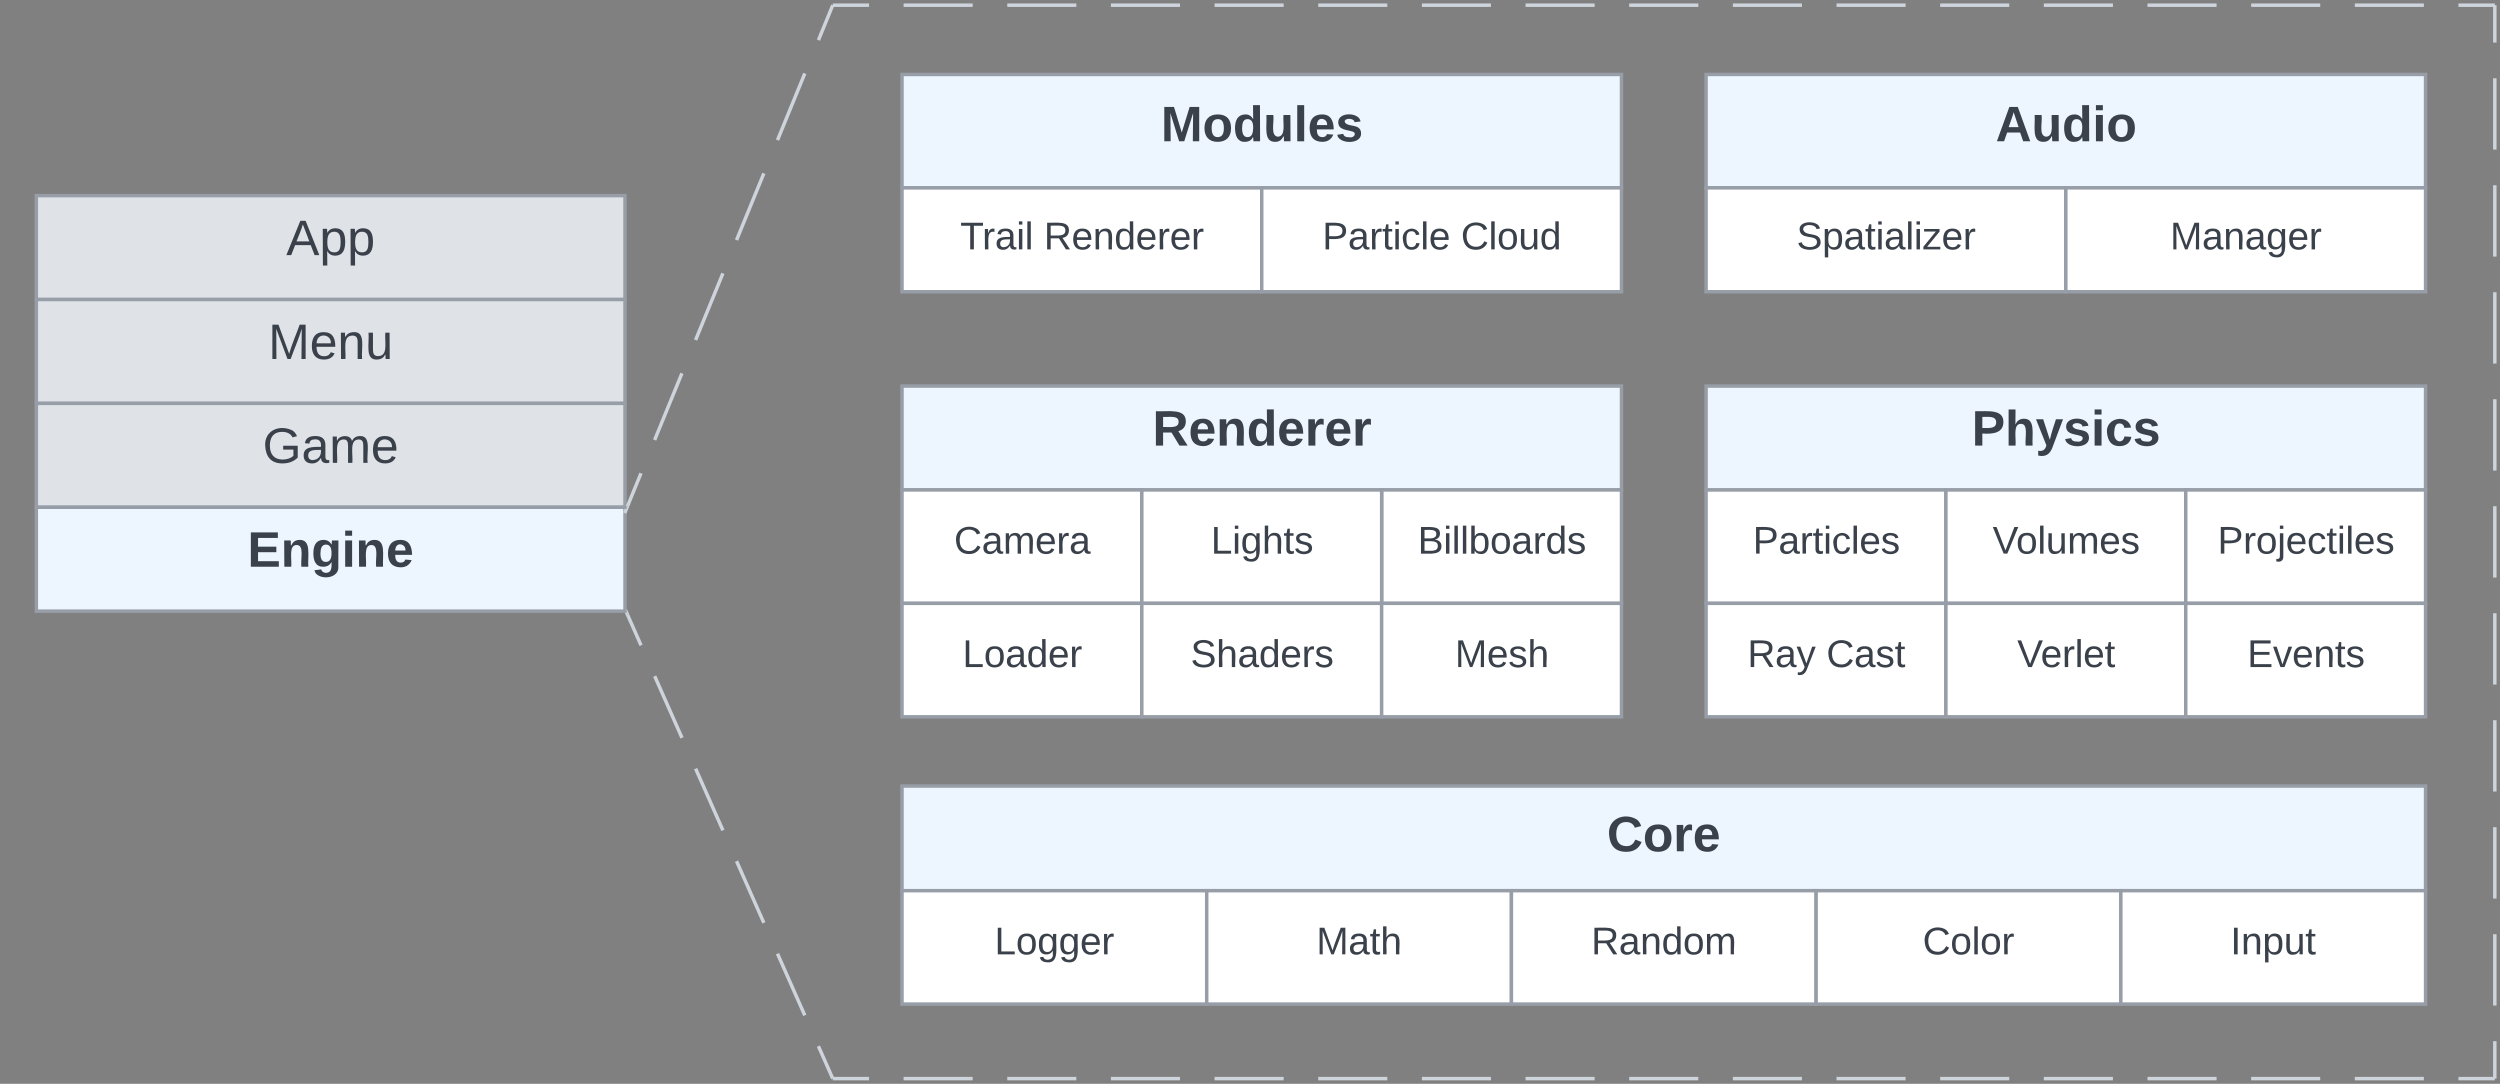 <svg xmlns="http://www.w3.org/2000/svg" xmlns:xlink="http://www.w3.org/1999/xlink" xmlns:lucid="lucid" width="1444" height="626"><rect width="100%" height="100%" fill="#808080" stroke="none"/><g transform="translate(1861 -597)" lucid:page-tab-id="0_0"><path d="M-1340 640h415.56v65.5H-1340z" stroke="#979ea8" stroke-width="2" fill="#edf5ff"/><use xlink:href="#a" transform="matrix(1,0,0,1,-1335,645) translate(144.58 33.611)"/><path d="M-875.56 640H-460v65.5h-415.56z" stroke="#979ea8" stroke-width="2" fill="#edf5ff"/><use xlink:href="#b" transform="matrix(1,0,0,1,-870.556,645) translate(162.235 33.611)"/><path d="M-875.56 820H-460v60h-415.56z" stroke="#979ea8" stroke-width="2" fill="#edf5ff"/><use xlink:href="#c" transform="matrix(1,0,0,1,-870.556,825.011) translate(148.472 29.361)"/><path d="M-1340 820h415.56v60H-1340z" stroke="#979ea8" stroke-width="2" fill="#edf5ff"/><use xlink:href="#d" transform="matrix(1,0,0,1,-1335,825) translate(139.725 29.361)"/><path d="M-1340 1051.02h880v60.44h-880z" stroke="#979ea8" stroke-width="2" fill="#edf5ff"/><use xlink:href="#e" transform="matrix(1,0,0,1,-1335,1056.022) translate(402.179 32.674)"/><path d="M-1340 1111.46h176v65.5h-176z" stroke="#979ea8" stroke-width="2" fill="#fff"/><use xlink:href="#f" transform="matrix(1,0,0,1,-1335,1116.456) translate(48.463 31.778)"/><path d="M-1164 1111.46h176v65.5h-176z" stroke="#979ea8" stroke-width="2" fill="#fff"/><use xlink:href="#g" transform="matrix(1,0,0,1,-1159,1116.456) translate(58.34 31.778)"/><path d="M-988 1111.46h176v65.5h-176z" stroke="#979ea8" stroke-width="2" fill="#fff"/><use xlink:href="#h" transform="matrix(1,0,0,1,-983,1116.456) translate(41.086 31.778)"/><path d="M-812 1111.46h176v65.5h-176z" stroke="#979ea8" stroke-width="2" fill="#fff"/><use xlink:href="#i" transform="matrix(1,0,0,1,-807,1116.456) translate(56.549 31.778)"/><path d="M-1062.96 880h138.52v65.52h-138.52z" stroke="#979ea8" stroke-width="2" fill="#fff"/><use xlink:href="#j" transform="matrix(1,0,0,1,-1057.963,885.009) translate(15.858 31.778)"/><path d="M-1340 880h138.52v65.52H-1340z" stroke="#979ea8" stroke-width="2" fill="#fff"/><use xlink:href="#k" transform="matrix(1,0,0,1,-1335,885.009) translate(25.086 31.778)"/><path d="M-1340 945.5h138.52v65.52H-1340z" stroke="#979ea8" stroke-width="2" fill="#fff"/><use xlink:href="#l" transform="matrix(1,0,0,1,-1335,950.511) translate(29.963 31.778)"/><path d="M-1201.48 880h138.52v65.52h-138.52z" stroke="#979ea8" stroke-width="2" fill="#fff"/><use xlink:href="#m" transform="matrix(1,0,0,1,-1196.481,885.009) translate(34.901 31.778)"/><path d="M-1201.48 945.5h138.52v65.52h-138.52z" stroke="#979ea8" stroke-width="2" fill="#fff"/><use xlink:href="#n" transform="matrix(1,0,0,1,-1196.481,950.511) translate(23.173 31.778)"/><path d="M-1062.96 945.5h138.52v65.52h-138.52z" stroke="#979ea8" stroke-width="2" fill="#fff"/><use xlink:href="#o" transform="matrix(1,0,0,1,-1057.963,950.511) translate(37.37 31.778)"/><path d="M-875.56 880h138.52v65.5h-138.52z" stroke="#979ea8" stroke-width="2" fill="#fff"/><use xlink:href="#p" transform="matrix(1,0,0,1,-870.556,885) translate(22 31.778)"/><path d="M-737.04 880h138.52v65.5h-138.52z" stroke="#979ea8" stroke-width="2" fill="#fff"/><use xlink:href="#q" transform="matrix(1,0,0,1,-732.037,885) translate(21.969 31.778)"/><path d="M-598.52 880H-460v65.5h-138.52z" stroke="#979ea8" stroke-width="2" fill="#fff"/><use xlink:href="#r" transform="matrix(1,0,0,1,-593.519,885) translate(13.389 31.778)"/><path d="M-875.56 945.5h138.52v65.52h-138.52z" stroke="#979ea8" stroke-width="2" fill="#fff"/><use xlink:href="#s" transform="matrix(1,0,0,1,-870.556,950.511) translate(18.883 31.778)"/><use xlink:href="#t" transform="matrix(1,0,0,1,-870.556,950.511) translate(64.5 31.778)"/><path d="M-737.04 945.5h138.52v65.52h-138.52z" stroke="#979ea8" stroke-width="2" fill="#fff"/><use xlink:href="#u" transform="matrix(1,0,0,1,-732.037,950.511) translate(36.167 31.778)"/><path d="M-598.52 945.5H-460v65.52h-138.52z" stroke="#979ea8" stroke-width="2" fill="#fff"/><use xlink:href="#v" transform="matrix(1,0,0,1,-593.519,950.511) translate(30.549 31.778)"/><path d="M-875.56 705.5h207.78v60h-207.78z" stroke="#979ea8" stroke-width="2" fill="#fff"/><use xlink:href="#w" transform="matrix(1,0,0,1,-870.556,710.511) translate(47.272 30.528)"/><path d="M-667.78 705.5H-460v60h-207.78z" stroke="#979ea8" stroke-width="2" fill="#fff"/><use xlink:href="#x" transform="matrix(1,0,0,1,-662.778,710.511) translate(55.235 30.528)"/><path d="M-1340 705.5h207.78v60H-1340z" stroke="#979ea8" stroke-width="2" fill="#fff"/><use xlink:href="#y" transform="matrix(1,0,0,1,-1335,710.511) translate(28.63 30.528)"/><use xlink:href="#z" transform="matrix(1,0,0,1,-1335,710.511) translate(76.963 30.528)"/><path d="M-1132.22 705.5h207.78v60h-207.78z" stroke="#979ea8" stroke-width="2" fill="#fff"/><use xlink:href="#A" transform="matrix(1,0,0,1,-1127.222,710.511) translate(30.019 30.528)"/><use xlink:href="#B" transform="matrix(1,0,0,1,-1127.222,710.511) translate(110.08 30.528)"/><path d="M-1840 710h340v60h-340z" stroke="#979ea8" stroke-width="2" fill="#dfe3e8"/><use xlink:href="#C" transform="matrix(1,0,0,1,-1835,715) translate(139.321 29.361)"/><path d="M-1840 770h340v60h-340z" stroke="#979ea8" stroke-width="2" fill="#dfe3e8"/><use xlink:href="#D" transform="matrix(1,0,0,1,-1835,775) translate(128.929 29.361)"/><path d="M-1840 830h340v60h-340z" stroke="#979ea8" stroke-width="2" fill="#dfe3e8"/><use xlink:href="#E" transform="matrix(1,0,0,1,-1835,835) translate(125.719 29.361)"/><path d="M-1840 890h340v60h-340z" stroke="#979ea8" stroke-width="2" fill="#edf5ff"/><use xlink:href="#F" transform="matrix(1,0,0,1,-1835,895) translate(116.972 29.361)"/><path d="M-1380.38 600.92l-7.88 19.25m-7.88 19.25l-15.77 38.5m-7.9 19.23l-15.76 38.5m-7.88 19.24l-15.77 38.48m-7.9 19.25l-15.76 38.5m-7.88 19.23l-7.88 19.25M-1380.4 600.95l.4-.95" stroke="#ced4db" stroke-width="2" fill="none"/><path d="M-1497.7 889.95l-1.53 3.73-1.8-.74.8-1.94h1.23v-1.58z" stroke="#ced4db" stroke-width=".05" fill="#ced4db"/><path d="M-1380.4 1219.1l-7.88-17.83m-7.88-17.8l-15.76-35.63m-7.88-17.8l-15.76-35.63m-7.88-17.8l-15.76-35.63m-7.88-17.8l-15.76-35.63m-7.88-17.8l-7.88-17.83M-1380.4 1219.06l.4.94" stroke="#ced4db" stroke-width="2" fill="none"/><path d="M-1497.7 951.54l-1.78.8-.6-1.34h1.08v-2.4z" stroke="#ced4db" stroke-width=".05" fill="#ced4db"/><path d="M-1379 600h19.96m19.96 0h39.9m19.97 0h39.9m19.97 0h39.9m19.97 0h39.92m19.96 0h39.9m19.97 0h39.9m19.97 0h39.9m19.97 0h39.92m19.96 0h39.9m19.97 0h39.9m19.97 0h39.9m19.97 0h39.92m19.96 0h39.9m19.97 0h39.9m19.97 0h39.9m19.97 0H-421M-1378.97 600h-1.03M-421.03 600h1.03M-420 601v20.6m0 20.6v41.2m0 20.6v41.2m0 20.6V807m0 20.6v41.2m0 20.6v41.2m0 20.6v41.2m0 20.6v41.2m0 20.6v41.2m0 20.6v41.2m0 20.6v20.6M-420 601.03V600M-420 1218.97v1.03M-1379 1220h19.96m19.96 0h39.9m19.97 0h39.9m19.97 0h39.9m19.97 0h39.92m19.96 0h39.9m19.97 0h39.9m19.97 0h39.9m19.97 0h39.92m19.96 0h39.9m19.97 0h39.9m19.97 0h39.9m19.97 0h39.92m19.96 0h39.9m19.97 0h39.9m19.97 0h39.9m19.97 0H-421M-1378.97 1220h-1.03M-421.03 1220h1.03" stroke="#ced4db" stroke-width="2" fill="none"/><path d="M-636 1111.46h176v65.5h-176z" stroke="#979ea8" stroke-width="2" fill="#fff"/><g><use xlink:href="#G" transform="matrix(1,0,0,1,-631,1116.456) translate(58.309 31.778)"/></g><defs><path fill="#3a414a" d="M230 0l2-204L168 0h-37L68-204 70 0H24v-248h70l56 185 57-185h69V0h-46" id="H"/><path fill="#3a414a" d="M110-194c64 0 96 36 96 99 0 64-35 99-97 99-61 0-95-36-95-99 0-62 34-99 96-99zm-1 164c35 0 45-28 45-65 0-40-10-65-43-65-34 0-45 26-45 65 0 36 10 65 43 65" id="I"/><path fill="#3a414a" d="M88-194c31-1 46 15 58 34l-1-101h50l1 261h-48c-2-10 0-23-3-31C134-8 116 4 84 4 32 4 16-41 15-95c0-56 19-97 73-99zm17 164c33 0 40-30 41-66 1-37-9-64-41-64s-38 30-39 65c0 43 13 65 39 65" id="J"/><path fill="#3a414a" d="M85 4C-2 5 27-109 22-190h50c7 57-23 150 33 157 60-5 35-97 40-157h50l1 190h-47c-2-12 1-28-3-38-12 25-28 42-61 42" id="K"/><path fill="#3a414a" d="M25 0v-261h50V0H25" id="L"/><path fill="#3a414a" d="M185-48c-13 30-37 53-82 52C43 2 14-33 14-96s30-98 90-98c62 0 83 45 84 108H66c0 31 8 55 39 56 18 0 30-7 34-22zm-45-69c5-46-57-63-70-21-2 6-4 13-4 21h74" id="M"/><path fill="#3a414a" d="M137-138c1-29-70-34-71-4 15 46 118 7 119 86 1 83-164 76-172 9l43-7c4 19 20 25 44 25 33 8 57-30 24-41C81-84 22-81 20-136c-2-80 154-74 161-7" id="N"/><g id="a"><use transform="matrix(0.08,0,0,0.08,0,0)" xlink:href="#H"/><use transform="matrix(0.08,0,0,0.08,23.994,0)" xlink:href="#I"/><use transform="matrix(0.08,0,0,0.08,41.568,0)" xlink:href="#J"/><use transform="matrix(0.08,0,0,0.08,59.142,0)" xlink:href="#K"/><use transform="matrix(0.08,0,0,0.08,76.716,0)" xlink:href="#L"/><use transform="matrix(0.08,0,0,0.08,84.741,0)" xlink:href="#M"/><use transform="matrix(0.08,0,0,0.08,100.79,0)" xlink:href="#N"/></g><path fill="#3a414a" d="M199 0l-22-63H83L61 0H9l90-248h61L250 0h-51zm-33-102l-36-108c-10 38-24 72-36 108h72" id="O"/><path fill="#3a414a" d="M25-224v-37h50v37H25zM25 0v-190h50V0H25" id="P"/><g id="b"><use transform="matrix(0.08,0,0,0.08,0,0)" xlink:href="#O"/><use transform="matrix(0.08,0,0,0.08,20.784,0)" xlink:href="#K"/><use transform="matrix(0.08,0,0,0.08,38.358,0)" xlink:href="#J"/><use transform="matrix(0.08,0,0,0.08,55.932,0)" xlink:href="#P"/><use transform="matrix(0.08,0,0,0.08,63.957,0)" xlink:href="#I"/></g><path fill="#3a414a" d="M24-248c93 1 206-16 204 79-1 75-69 88-152 82V0H24v-248zm52 121c47 0 100 7 100-41 0-47-54-39-100-39v80" id="Q"/><path fill="#3a414a" d="M114-157C55-157 80-60 75 0H25v-261h50l-1 109c12-26 28-41 61-42 86-1 58 113 63 194h-50c-7-57 23-157-34-157" id="R"/><path fill="#3a414a" d="M123 10C108 53 80 86 19 72V37c35 8 53-11 59-39L3-190h52l48 148c12-52 28-100 44-148h51" id="S"/><path fill="#3a414a" d="M190-63c-7 42-38 67-86 67-59 0-84-38-90-98-12-110 154-137 174-36l-49 2c-2-19-15-32-35-32-30 0-35 28-38 64-6 74 65 87 74 30" id="T"/><g id="c"><use transform="matrix(0.08,0,0,0.08,0,0)" xlink:href="#Q"/><use transform="matrix(0.08,0,0,0.08,19.259,0)" xlink:href="#R"/><use transform="matrix(0.08,0,0,0.08,36.833,0)" xlink:href="#S"/><use transform="matrix(0.08,0,0,0.08,52.883,0)" xlink:href="#N"/><use transform="matrix(0.08,0,0,0.08,68.932,0)" xlink:href="#P"/><use transform="matrix(0.08,0,0,0.08,76.957,0)" xlink:href="#T"/><use transform="matrix(0.08,0,0,0.08,93.006,0)" xlink:href="#N"/></g><path fill="#3a414a" d="M240-174c0 40-23 61-54 70L253 0h-59l-57-94H76V0H24v-248c93 4 217-23 216 74zM76-134c48-2 112 12 112-38 0-48-66-32-112-35v73" id="U"/><path fill="#3a414a" d="M135-194c87-1 58 113 63 194h-50c-7-57 23-157-34-157-59 0-34 97-39 157H25l-1-190h47c2 12-1 28 3 38 12-26 28-41 61-42" id="V"/><path fill="#3a414a" d="M135-150c-39-12-60 13-60 57V0H25l-1-190h47c2 13-1 29 3 40 6-28 27-53 61-41v41" id="W"/><g id="d"><use transform="matrix(0.08,0,0,0.08,0,0)" xlink:href="#U"/><use transform="matrix(0.08,0,0,0.08,20.784,0)" xlink:href="#M"/><use transform="matrix(0.08,0,0,0.08,36.833,0)" xlink:href="#V"/><use transform="matrix(0.08,0,0,0.08,54.407,0)" xlink:href="#J"/><use transform="matrix(0.08,0,0,0.08,71.981,0)" xlink:href="#M"/><use transform="matrix(0.08,0,0,0.08,88.031,0)" xlink:href="#W"/><use transform="matrix(0.08,0,0,0.08,99.265,0)" xlink:href="#M"/><use transform="matrix(0.08,0,0,0.08,115.315,0)" xlink:href="#W"/></g><path fill="#3a414a" d="M67-125c0 53 21 87 73 88 37 1 54-22 65-47l45 17C233-25 199 4 140 4 58 4 20-42 15-125 8-235 124-281 211-232c18 10 29 29 36 50l-46 12c-8-25-30-41-62-41-52 0-71 34-72 86" id="X"/><g id="e"><use transform="matrix(0.08,0,0,0.08,0,0)" xlink:href="#X"/><use transform="matrix(0.08,0,0,0.08,20.784,0)" xlink:href="#I"/><use transform="matrix(0.08,0,0,0.08,38.358,0)" xlink:href="#W"/><use transform="matrix(0.08,0,0,0.08,49.593,0)" xlink:href="#M"/></g><path fill="#3a414a" d="M30 0v-248h33v221h125V0H30" id="Y"/><path fill="#3a414a" d="M100-194c62-1 85 37 85 99 1 63-27 99-86 99S16-35 15-95c0-66 28-99 85-99zM99-20c44 1 53-31 53-75 0-43-8-75-51-75s-53 32-53 75 10 74 51 75" id="Z"/><path fill="#3a414a" d="M177-190C167-65 218 103 67 71c-23-6-38-20-44-43l32-5c15 47 100 32 89-28v-30C133-14 115 1 83 1 29 1 15-40 15-95c0-56 16-97 71-98 29-1 48 16 59 35 1-10 0-23 2-32h30zM94-22c36 0 50-32 50-73 0-42-14-75-50-75-39 0-46 34-46 75s6 73 46 73" id="aa"/><path fill="#3a414a" d="M100-194c63 0 86 42 84 106H49c0 40 14 67 53 68 26 1 43-12 49-29l28 8c-11 28-37 45-77 45C44 4 14-33 15-96c1-61 26-98 85-98zm52 81c6-60-76-77-97-28-3 7-6 17-6 28h103" id="ab"/><path fill="#3a414a" d="M114-163C36-179 61-72 57 0H25l-1-190h30c1 12-1 29 2 39 6-27 23-49 58-41v29" id="ac"/><g id="f"><use transform="matrix(0.062,0,0,0.062,0,0)" xlink:href="#Y"/><use transform="matrix(0.062,0,0,0.062,12.346,0)" xlink:href="#Z"/><use transform="matrix(0.062,0,0,0.062,24.691,0)" xlink:href="#aa"/><use transform="matrix(0.062,0,0,0.062,37.037,0)" xlink:href="#aa"/><use transform="matrix(0.062,0,0,0.062,49.383,0)" xlink:href="#ab"/><use transform="matrix(0.062,0,0,0.062,61.728,0)" xlink:href="#ac"/></g><path fill="#3a414a" d="M240 0l2-218c-23 76-54 145-80 218h-23L58-218 59 0H30v-248h44l77 211c21-75 51-140 76-211h43V0h-30" id="ad"/><path fill="#3a414a" d="M141-36C126-15 110 5 73 4 37 3 15-17 15-53c-1-64 63-63 125-63 3-35-9-54-41-54-24 1-41 7-42 31l-33-3c5-37 33-52 76-52 45 0 72 20 72 64v82c-1 20 7 32 28 27v20c-31 9-61-2-59-35zM48-53c0 20 12 33 32 33 41-3 63-29 60-74-43 2-92-5-92 41" id="ae"/><path fill="#3a414a" d="M59-47c-2 24 18 29 38 22v24C64 9 27 4 27-40v-127H5v-23h24l9-43h21v43h35v23H59v120" id="af"/><path fill="#3a414a" d="M106-169C34-169 62-67 57 0H25v-261h32l-1 103c12-21 28-36 61-36 89 0 53 116 60 194h-32v-121c2-32-8-49-39-48" id="ag"/><g id="g"><use transform="matrix(0.062,0,0,0.062,0,0)" xlink:href="#ad"/><use transform="matrix(0.062,0,0,0.062,18.457,0)" xlink:href="#ae"/><use transform="matrix(0.062,0,0,0.062,30.802,0)" xlink:href="#af"/><use transform="matrix(0.062,0,0,0.062,36.975,0)" xlink:href="#ag"/></g><path fill="#3a414a" d="M233-177c-1 41-23 64-60 70L243 0h-38l-65-103H63V0H30v-248c88 3 205-21 203 71zM63-129c60-2 137 13 137-47 0-61-80-42-137-45v92" id="ah"/><path fill="#3a414a" d="M117-194c89-4 53 116 60 194h-32v-121c0-31-8-49-39-48C34-167 62-67 57 0H25l-1-190h30c1 10-1 24 2 32 11-22 29-35 61-36" id="ai"/><path fill="#3a414a" d="M85-194c31 0 48 13 60 33l-1-100h32l1 261h-30c-2-10 0-23-3-31C134-8 116 4 85 4 32 4 16-35 15-94c0-66 23-100 70-100zm9 24c-40 0-46 34-46 75 0 40 6 74 45 74 42 0 51-32 51-76 0-42-9-74-50-73" id="aj"/><path fill="#3a414a" d="M210-169c-67 3-38 105-44 169h-31v-121c0-29-5-50-35-48C34-165 62-65 56 0H25l-1-190h30c1 10-1 24 2 32 10-44 99-50 107 0 11-21 27-35 58-36 85-2 47 119 55 194h-31v-121c0-29-5-49-35-48" id="ak"/><g id="h"><use transform="matrix(0.062,0,0,0.062,0,0)" xlink:href="#ah"/><use transform="matrix(0.062,0,0,0.062,15.988,0)" xlink:href="#ae"/><use transform="matrix(0.062,0,0,0.062,28.333,0)" xlink:href="#ai"/><use transform="matrix(0.062,0,0,0.062,40.679,0)" xlink:href="#aj"/><use transform="matrix(0.062,0,0,0.062,53.025,0)" xlink:href="#Z"/><use transform="matrix(0.062,0,0,0.062,65.37,0)" xlink:href="#ak"/></g><path fill="#3a414a" d="M212-179c-10-28-35-45-73-45-59 0-87 40-87 99 0 60 29 101 89 101 43 0 62-24 78-52l27 14C228-24 195 4 139 4 59 4 22-46 18-125c-6-104 99-153 187-111 19 9 31 26 39 46" id="al"/><path fill="#3a414a" d="M24 0v-261h32V0H24" id="am"/><g id="i"><use transform="matrix(0.062,0,0,0.062,0,0)" xlink:href="#al"/><use transform="matrix(0.062,0,0,0.062,15.988,0)" xlink:href="#Z"/><use transform="matrix(0.062,0,0,0.062,28.333,0)" xlink:href="#am"/><use transform="matrix(0.062,0,0,0.062,33.21,0)" xlink:href="#Z"/><use transform="matrix(0.062,0,0,0.062,45.556,0)" xlink:href="#ac"/></g><path fill="#3a414a" d="M160-131c35 5 61 23 61 61C221 17 115-2 30 0v-248c76 3 177-17 177 60 0 33-19 50-47 57zm-97-11c50-1 110 9 110-42 0-47-63-36-110-37v79zm0 115c55-2 124 14 124-45 0-56-70-42-124-44v89" id="an"/><path fill="#3a414a" d="M24-231v-30h32v30H24zM24 0v-190h32V0H24" id="ao"/><path fill="#3a414a" d="M115-194c53 0 69 39 70 98 0 66-23 100-70 100C84 3 66-7 56-30L54 0H23l1-261h32v101c10-23 28-34 59-34zm-8 174c40 0 45-34 45-75 0-40-5-75-45-74-42 0-51 32-51 76 0 43 10 73 51 73" id="ap"/><path fill="#3a414a" d="M135-143c-3-34-86-38-87 0 15 53 115 12 119 90S17 21 10-45l28-5c4 36 97 45 98 0-10-56-113-15-118-90-4-57 82-63 122-42 12 7 21 19 24 35" id="aq"/><g id="j"><use transform="matrix(0.062,0,0,0.062,0,0)" xlink:href="#an"/><use transform="matrix(0.062,0,0,0.062,14.815,0)" xlink:href="#ao"/><use transform="matrix(0.062,0,0,0.062,19.691,0)" xlink:href="#am"/><use transform="matrix(0.062,0,0,0.062,24.568,0)" xlink:href="#am"/><use transform="matrix(0.062,0,0,0.062,29.444,0)" xlink:href="#ap"/><use transform="matrix(0.062,0,0,0.062,41.79,0)" xlink:href="#Z"/><use transform="matrix(0.062,0,0,0.062,54.136,0)" xlink:href="#ae"/><use transform="matrix(0.062,0,0,0.062,66.481,0)" xlink:href="#ac"/><use transform="matrix(0.062,0,0,0.062,73.827,0)" xlink:href="#aj"/><use transform="matrix(0.062,0,0,0.062,86.173,0)" xlink:href="#aq"/></g><g id="k"><use transform="matrix(0.062,0,0,0.062,0,0)" xlink:href="#al"/><use transform="matrix(0.062,0,0,0.062,15.988,0)" xlink:href="#ae"/><use transform="matrix(0.062,0,0,0.062,28.333,0)" xlink:href="#ak"/><use transform="matrix(0.062,0,0,0.062,46.79,0)" xlink:href="#ab"/><use transform="matrix(0.062,0,0,0.062,59.136,0)" xlink:href="#ac"/><use transform="matrix(0.062,0,0,0.062,66.481,0)" xlink:href="#ae"/></g><g id="l"><use transform="matrix(0.062,0,0,0.062,0,0)" xlink:href="#Y"/><use transform="matrix(0.062,0,0,0.062,12.346,0)" xlink:href="#Z"/><use transform="matrix(0.062,0,0,0.062,24.691,0)" xlink:href="#ae"/><use transform="matrix(0.062,0,0,0.062,37.037,0)" xlink:href="#aj"/><use transform="matrix(0.062,0,0,0.062,49.383,0)" xlink:href="#ab"/><use transform="matrix(0.062,0,0,0.062,61.728,0)" xlink:href="#ac"/></g><g id="m"><use transform="matrix(0.062,0,0,0.062,0,0)" xlink:href="#Y"/><use transform="matrix(0.062,0,0,0.062,12.346,0)" xlink:href="#ao"/><use transform="matrix(0.062,0,0,0.062,17.222,0)" xlink:href="#aa"/><use transform="matrix(0.062,0,0,0.062,29.568,0)" xlink:href="#ag"/><use transform="matrix(0.062,0,0,0.062,41.914,0)" xlink:href="#af"/><use transform="matrix(0.062,0,0,0.062,48.086,0)" xlink:href="#aq"/></g><path fill="#3a414a" d="M185-189c-5-48-123-54-124 2 14 75 158 14 163 119 3 78-121 87-175 55-17-10-28-26-33-46l33-7c5 56 141 63 141-1 0-78-155-14-162-118-5-82 145-84 179-34 5 7 8 16 11 25" id="ar"/><g id="n"><use transform="matrix(0.062,0,0,0.062,0,0)" xlink:href="#ar"/><use transform="matrix(0.062,0,0,0.062,14.815,0)" xlink:href="#ag"/><use transform="matrix(0.062,0,0,0.062,27.16,0)" xlink:href="#ae"/><use transform="matrix(0.062,0,0,0.062,39.506,0)" xlink:href="#aj"/><use transform="matrix(0.062,0,0,0.062,51.852,0)" xlink:href="#ab"/><use transform="matrix(0.062,0,0,0.062,64.198,0)" xlink:href="#ac"/><use transform="matrix(0.062,0,0,0.062,71.543,0)" xlink:href="#aq"/></g><g id="o"><use transform="matrix(0.062,0,0,0.062,0,0)" xlink:href="#ad"/><use transform="matrix(0.062,0,0,0.062,18.457,0)" xlink:href="#ab"/><use transform="matrix(0.062,0,0,0.062,30.802,0)" xlink:href="#aq"/><use transform="matrix(0.062,0,0,0.062,41.914,0)" xlink:href="#ag"/></g><path fill="#3a414a" d="M30-248c87 1 191-15 191 75 0 78-77 80-158 76V0H30v-248zm33 125c57 0 124 11 124-50 0-59-68-47-124-48v98" id="as"/><path fill="#3a414a" d="M96-169c-40 0-48 33-48 73s9 75 48 75c24 0 41-14 43-38l32 2c-6 37-31 61-74 61-59 0-76-41-82-99-10-93 101-131 147-64 4 7 5 14 7 22l-32 3c-4-21-16-35-41-35" id="at"/><g id="p"><use transform="matrix(0.062,0,0,0.062,0,0)" xlink:href="#as"/><use transform="matrix(0.062,0,0,0.062,14.815,0)" xlink:href="#ae"/><use transform="matrix(0.062,0,0,0.062,27.16,0)" xlink:href="#ac"/><use transform="matrix(0.062,0,0,0.062,34.506,0)" xlink:href="#af"/><use transform="matrix(0.062,0,0,0.062,40.679,0)" xlink:href="#ao"/><use transform="matrix(0.062,0,0,0.062,45.556,0)" xlink:href="#at"/><use transform="matrix(0.062,0,0,0.062,56.667,0)" xlink:href="#am"/><use transform="matrix(0.062,0,0,0.062,61.543,0)" xlink:href="#ab"/><use transform="matrix(0.062,0,0,0.062,73.889,0)" xlink:href="#aq"/></g><path fill="#3a414a" d="M137 0h-34L2-248h35l83 218 83-218h36" id="au"/><path fill="#3a414a" d="M84 4C-5 8 30-112 23-190h32v120c0 31 7 50 39 49 72-2 45-101 50-169h31l1 190h-30c-1-10 1-25-2-33-11 22-28 36-60 37" id="av"/><g id="q"><use transform="matrix(0.062,0,0,0.062,0,0)" xlink:href="#au"/><use transform="matrix(0.062,0,0,0.062,13.58,0)" xlink:href="#Z"/><use transform="matrix(0.062,0,0,0.062,25.926,0)" xlink:href="#am"/><use transform="matrix(0.062,0,0,0.062,30.802,0)" xlink:href="#av"/><use transform="matrix(0.062,0,0,0.062,43.148,0)" xlink:href="#ak"/><use transform="matrix(0.062,0,0,0.062,61.605,0)" xlink:href="#ab"/><use transform="matrix(0.062,0,0,0.062,73.951,0)" xlink:href="#aq"/></g><path fill="#3a414a" d="M24-231v-30h32v30H24zM-9 49c24 4 33-6 33-30v-209h32V24c2 40-23 58-65 49V49" id="aw"/><g id="r"><use transform="matrix(0.062,0,0,0.062,0,0)" xlink:href="#as"/><use transform="matrix(0.062,0,0,0.062,14.815,0)" xlink:href="#ac"/><use transform="matrix(0.062,0,0,0.062,22.16,0)" xlink:href="#Z"/><use transform="matrix(0.062,0,0,0.062,34.506,0)" xlink:href="#aw"/><use transform="matrix(0.062,0,0,0.062,39.383,0)" xlink:href="#ab"/><use transform="matrix(0.062,0,0,0.062,51.728,0)" xlink:href="#at"/><use transform="matrix(0.062,0,0,0.062,62.84,0)" xlink:href="#af"/><use transform="matrix(0.062,0,0,0.062,69.012,0)" xlink:href="#ao"/><use transform="matrix(0.062,0,0,0.062,73.889,0)" xlink:href="#am"/><use transform="matrix(0.062,0,0,0.062,78.765,0)" xlink:href="#ab"/><use transform="matrix(0.062,0,0,0.062,91.111,0)" xlink:href="#aq"/></g><path fill="#3a414a" d="M179-190L93 31C79 59 56 82 12 73V49c39 6 53-20 64-50L1-190h34L92-34l54-156h33" id="ax"/><g id="s"><use transform="matrix(0.062,0,0,0.062,0,0)" xlink:href="#ah"/><use transform="matrix(0.062,0,0,0.062,15.988,0)" xlink:href="#ae"/><use transform="matrix(0.062,0,0,0.062,28.333,0)" xlink:href="#ax"/></g><g id="t"><use transform="matrix(0.062,0,0,0.062,0,0)" xlink:href="#al"/><use transform="matrix(0.062,0,0,0.062,15.988,0)" xlink:href="#ae"/><use transform="matrix(0.062,0,0,0.062,28.333,0)" xlink:href="#aq"/><use transform="matrix(0.062,0,0,0.062,39.444,0)" xlink:href="#af"/></g><g id="u"><use transform="matrix(0.062,0,0,0.062,0,0)" xlink:href="#au"/><use transform="matrix(0.062,0,0,0.062,13.58,0)" xlink:href="#ab"/><use transform="matrix(0.062,0,0,0.062,25.926,0)" xlink:href="#ac"/><use transform="matrix(0.062,0,0,0.062,33.272,0)" xlink:href="#am"/><use transform="matrix(0.062,0,0,0.062,38.148,0)" xlink:href="#ab"/><use transform="matrix(0.062,0,0,0.062,50.494,0)" xlink:href="#af"/></g><path fill="#3a414a" d="M30 0v-248h187v28H63v79h144v27H63v87h162V0H30" id="ay"/><path fill="#3a414a" d="M108 0H70L1-190h34L89-25l56-165h34" id="az"/><g id="v"><use transform="matrix(0.062,0,0,0.062,0,0)" xlink:href="#ay"/><use transform="matrix(0.062,0,0,0.062,14.815,0)" xlink:href="#az"/><use transform="matrix(0.062,0,0,0.062,25.926,0)" xlink:href="#ab"/><use transform="matrix(0.062,0,0,0.062,38.272,0)" xlink:href="#ai"/><use transform="matrix(0.062,0,0,0.062,50.617,0)" xlink:href="#af"/><use transform="matrix(0.062,0,0,0.062,56.79,0)" xlink:href="#aq"/></g><path fill="#3a414a" d="M115-194c55 1 70 41 70 98S169 2 115 4C84 4 66-9 55-30l1 105H24l-1-265h31l2 30c10-21 28-34 59-34zm-8 174c40 0 45-34 45-75s-6-73-45-74c-42 0-51 32-51 76 0 43 10 73 51 73" id="aA"/><path fill="#3a414a" d="M9 0v-24l116-142H16v-24h144v24L44-24h123V0H9" id="aB"/><g id="w"><use transform="matrix(0.062,0,0,0.062,0,0)" xlink:href="#ar"/><use transform="matrix(0.062,0,0,0.062,14.815,0)" xlink:href="#aA"/><use transform="matrix(0.062,0,0,0.062,27.16,0)" xlink:href="#ae"/><use transform="matrix(0.062,0,0,0.062,39.506,0)" xlink:href="#af"/><use transform="matrix(0.062,0,0,0.062,45.679,0)" xlink:href="#ao"/><use transform="matrix(0.062,0,0,0.062,50.556,0)" xlink:href="#ae"/><use transform="matrix(0.062,0,0,0.062,62.901,0)" xlink:href="#am"/><use transform="matrix(0.062,0,0,0.062,67.778,0)" xlink:href="#ao"/><use transform="matrix(0.062,0,0,0.062,72.654,0)" xlink:href="#aB"/><use transform="matrix(0.062,0,0,0.062,83.765,0)" xlink:href="#ab"/><use transform="matrix(0.062,0,0,0.062,96.111,0)" xlink:href="#ac"/></g><g id="x"><use transform="matrix(0.062,0,0,0.062,0,0)" xlink:href="#ad"/><use transform="matrix(0.062,0,0,0.062,18.457,0)" xlink:href="#ae"/><use transform="matrix(0.062,0,0,0.062,30.802,0)" xlink:href="#ai"/><use transform="matrix(0.062,0,0,0.062,43.148,0)" xlink:href="#ae"/><use transform="matrix(0.062,0,0,0.062,55.494,0)" xlink:href="#aa"/><use transform="matrix(0.062,0,0,0.062,67.84,0)" xlink:href="#ab"/><use transform="matrix(0.062,0,0,0.062,80.185,0)" xlink:href="#ac"/></g><path fill="#3a414a" d="M127-220V0H93v-220H8v-28h204v28h-85" id="aC"/><g id="y"><use transform="matrix(0.062,0,0,0.062,0,0)" xlink:href="#aC"/><use transform="matrix(0.062,0,0,0.062,12.716,0)" xlink:href="#ac"/><use transform="matrix(0.062,0,0,0.062,20.062,0)" xlink:href="#ae"/><use transform="matrix(0.062,0,0,0.062,32.407,0)" xlink:href="#ao"/><use transform="matrix(0.062,0,0,0.062,37.284,0)" xlink:href="#am"/></g><g id="z"><use transform="matrix(0.062,0,0,0.062,0,0)" xlink:href="#ah"/><use transform="matrix(0.062,0,0,0.062,15.988,0)" xlink:href="#ab"/><use transform="matrix(0.062,0,0,0.062,28.333,0)" xlink:href="#ai"/><use transform="matrix(0.062,0,0,0.062,40.679,0)" xlink:href="#aj"/><use transform="matrix(0.062,0,0,0.062,53.025,0)" xlink:href="#ab"/><use transform="matrix(0.062,0,0,0.062,65.37,0)" xlink:href="#ac"/><use transform="matrix(0.062,0,0,0.062,72.716,0)" xlink:href="#ab"/><use transform="matrix(0.062,0,0,0.062,85.062,0)" xlink:href="#ac"/></g><g id="A"><use transform="matrix(0.062,0,0,0.062,0,0)" xlink:href="#as"/><use transform="matrix(0.062,0,0,0.062,14.815,0)" xlink:href="#ae"/><use transform="matrix(0.062,0,0,0.062,27.16,0)" xlink:href="#ac"/><use transform="matrix(0.062,0,0,0.062,34.506,0)" xlink:href="#af"/><use transform="matrix(0.062,0,0,0.062,40.679,0)" xlink:href="#ao"/><use transform="matrix(0.062,0,0,0.062,45.556,0)" xlink:href="#at"/><use transform="matrix(0.062,0,0,0.062,56.667,0)" xlink:href="#am"/><use transform="matrix(0.062,0,0,0.062,61.543,0)" xlink:href="#ab"/></g><g id="B"><use transform="matrix(0.062,0,0,0.062,0,0)" xlink:href="#al"/><use transform="matrix(0.062,0,0,0.062,15.988,0)" xlink:href="#am"/><use transform="matrix(0.062,0,0,0.062,20.864,0)" xlink:href="#Z"/><use transform="matrix(0.062,0,0,0.062,33.21,0)" xlink:href="#av"/><use transform="matrix(0.062,0,0,0.062,45.556,0)" xlink:href="#aj"/></g><path fill="#3a414a" d="M205 0l-28-72H64L36 0H1l101-248h38L239 0h-34zm-38-99l-47-123c-12 45-31 82-46 123h93" id="aD"/><g id="C"><use transform="matrix(0.08,0,0,0.08,0,0)" xlink:href="#aD"/><use transform="matrix(0.08,0,0,0.08,19.259,0)" xlink:href="#aA"/><use transform="matrix(0.08,0,0,0.08,35.309,0)" xlink:href="#aA"/></g><g id="D"><use transform="matrix(0.08,0,0,0.08,0,0)" xlink:href="#ad"/><use transform="matrix(0.08,0,0,0.08,23.994,0)" xlink:href="#ab"/><use transform="matrix(0.08,0,0,0.08,40.043,0)" xlink:href="#ai"/><use transform="matrix(0.08,0,0,0.08,56.093,0)" xlink:href="#av"/></g><path fill="#3a414a" d="M143 4C61 4 22-44 18-125c-5-107 100-154 193-111 17 8 29 25 37 43l-32 9c-13-25-37-40-76-40-61 0-88 39-88 99 0 61 29 100 91 101 35 0 62-11 79-27v-45h-74v-28h105v86C228-13 192 4 143 4" id="aE"/><g id="E"><use transform="matrix(0.08,0,0,0.08,0,0)" xlink:href="#aE"/><use transform="matrix(0.08,0,0,0.08,22.469,0)" xlink:href="#ae"/><use transform="matrix(0.08,0,0,0.08,38.519,0)" xlink:href="#ak"/><use transform="matrix(0.08,0,0,0.08,62.512,0)" xlink:href="#ab"/></g><path fill="#3a414a" d="M24 0v-248h195v40H76v63h132v40H76v65h150V0H24" id="aF"/><path fill="#3a414a" d="M195-6C206 82 75 100 31 46c-4-6-6-13-8-21l49-6c3 16 16 24 34 25 40 0 42-37 40-79-11 22-30 35-61 35-53 0-70-43-70-97 0-56 18-96 73-97 30 0 46 14 59 34l2-30h47zm-90-29c32 0 41-27 41-63 0-35-9-62-40-62-32 0-39 29-40 63 0 36 9 62 39 62" id="aG"/><g id="F"><use transform="matrix(0.08,0,0,0.08,0,0)" xlink:href="#aF"/><use transform="matrix(0.08,0,0,0.08,19.259,0)" xlink:href="#V"/><use transform="matrix(0.08,0,0,0.08,36.833,0)" xlink:href="#aG"/><use transform="matrix(0.08,0,0,0.08,54.407,0)" xlink:href="#P"/><use transform="matrix(0.08,0,0,0.08,62.432,0)" xlink:href="#V"/><use transform="matrix(0.08,0,0,0.08,80.006,0)" xlink:href="#M"/></g><path fill="#3a414a" d="M33 0v-248h34V0H33" id="aH"/><g id="G"><use transform="matrix(0.062,0,0,0.062,0,0)" xlink:href="#aH"/><use transform="matrix(0.062,0,0,0.062,6.173,0)" xlink:href="#ai"/><use transform="matrix(0.062,0,0,0.062,18.519,0)" xlink:href="#aA"/><use transform="matrix(0.062,0,0,0.062,30.864,0)" xlink:href="#av"/><use transform="matrix(0.062,0,0,0.062,43.21,0)" xlink:href="#af"/></g></defs></g></svg>